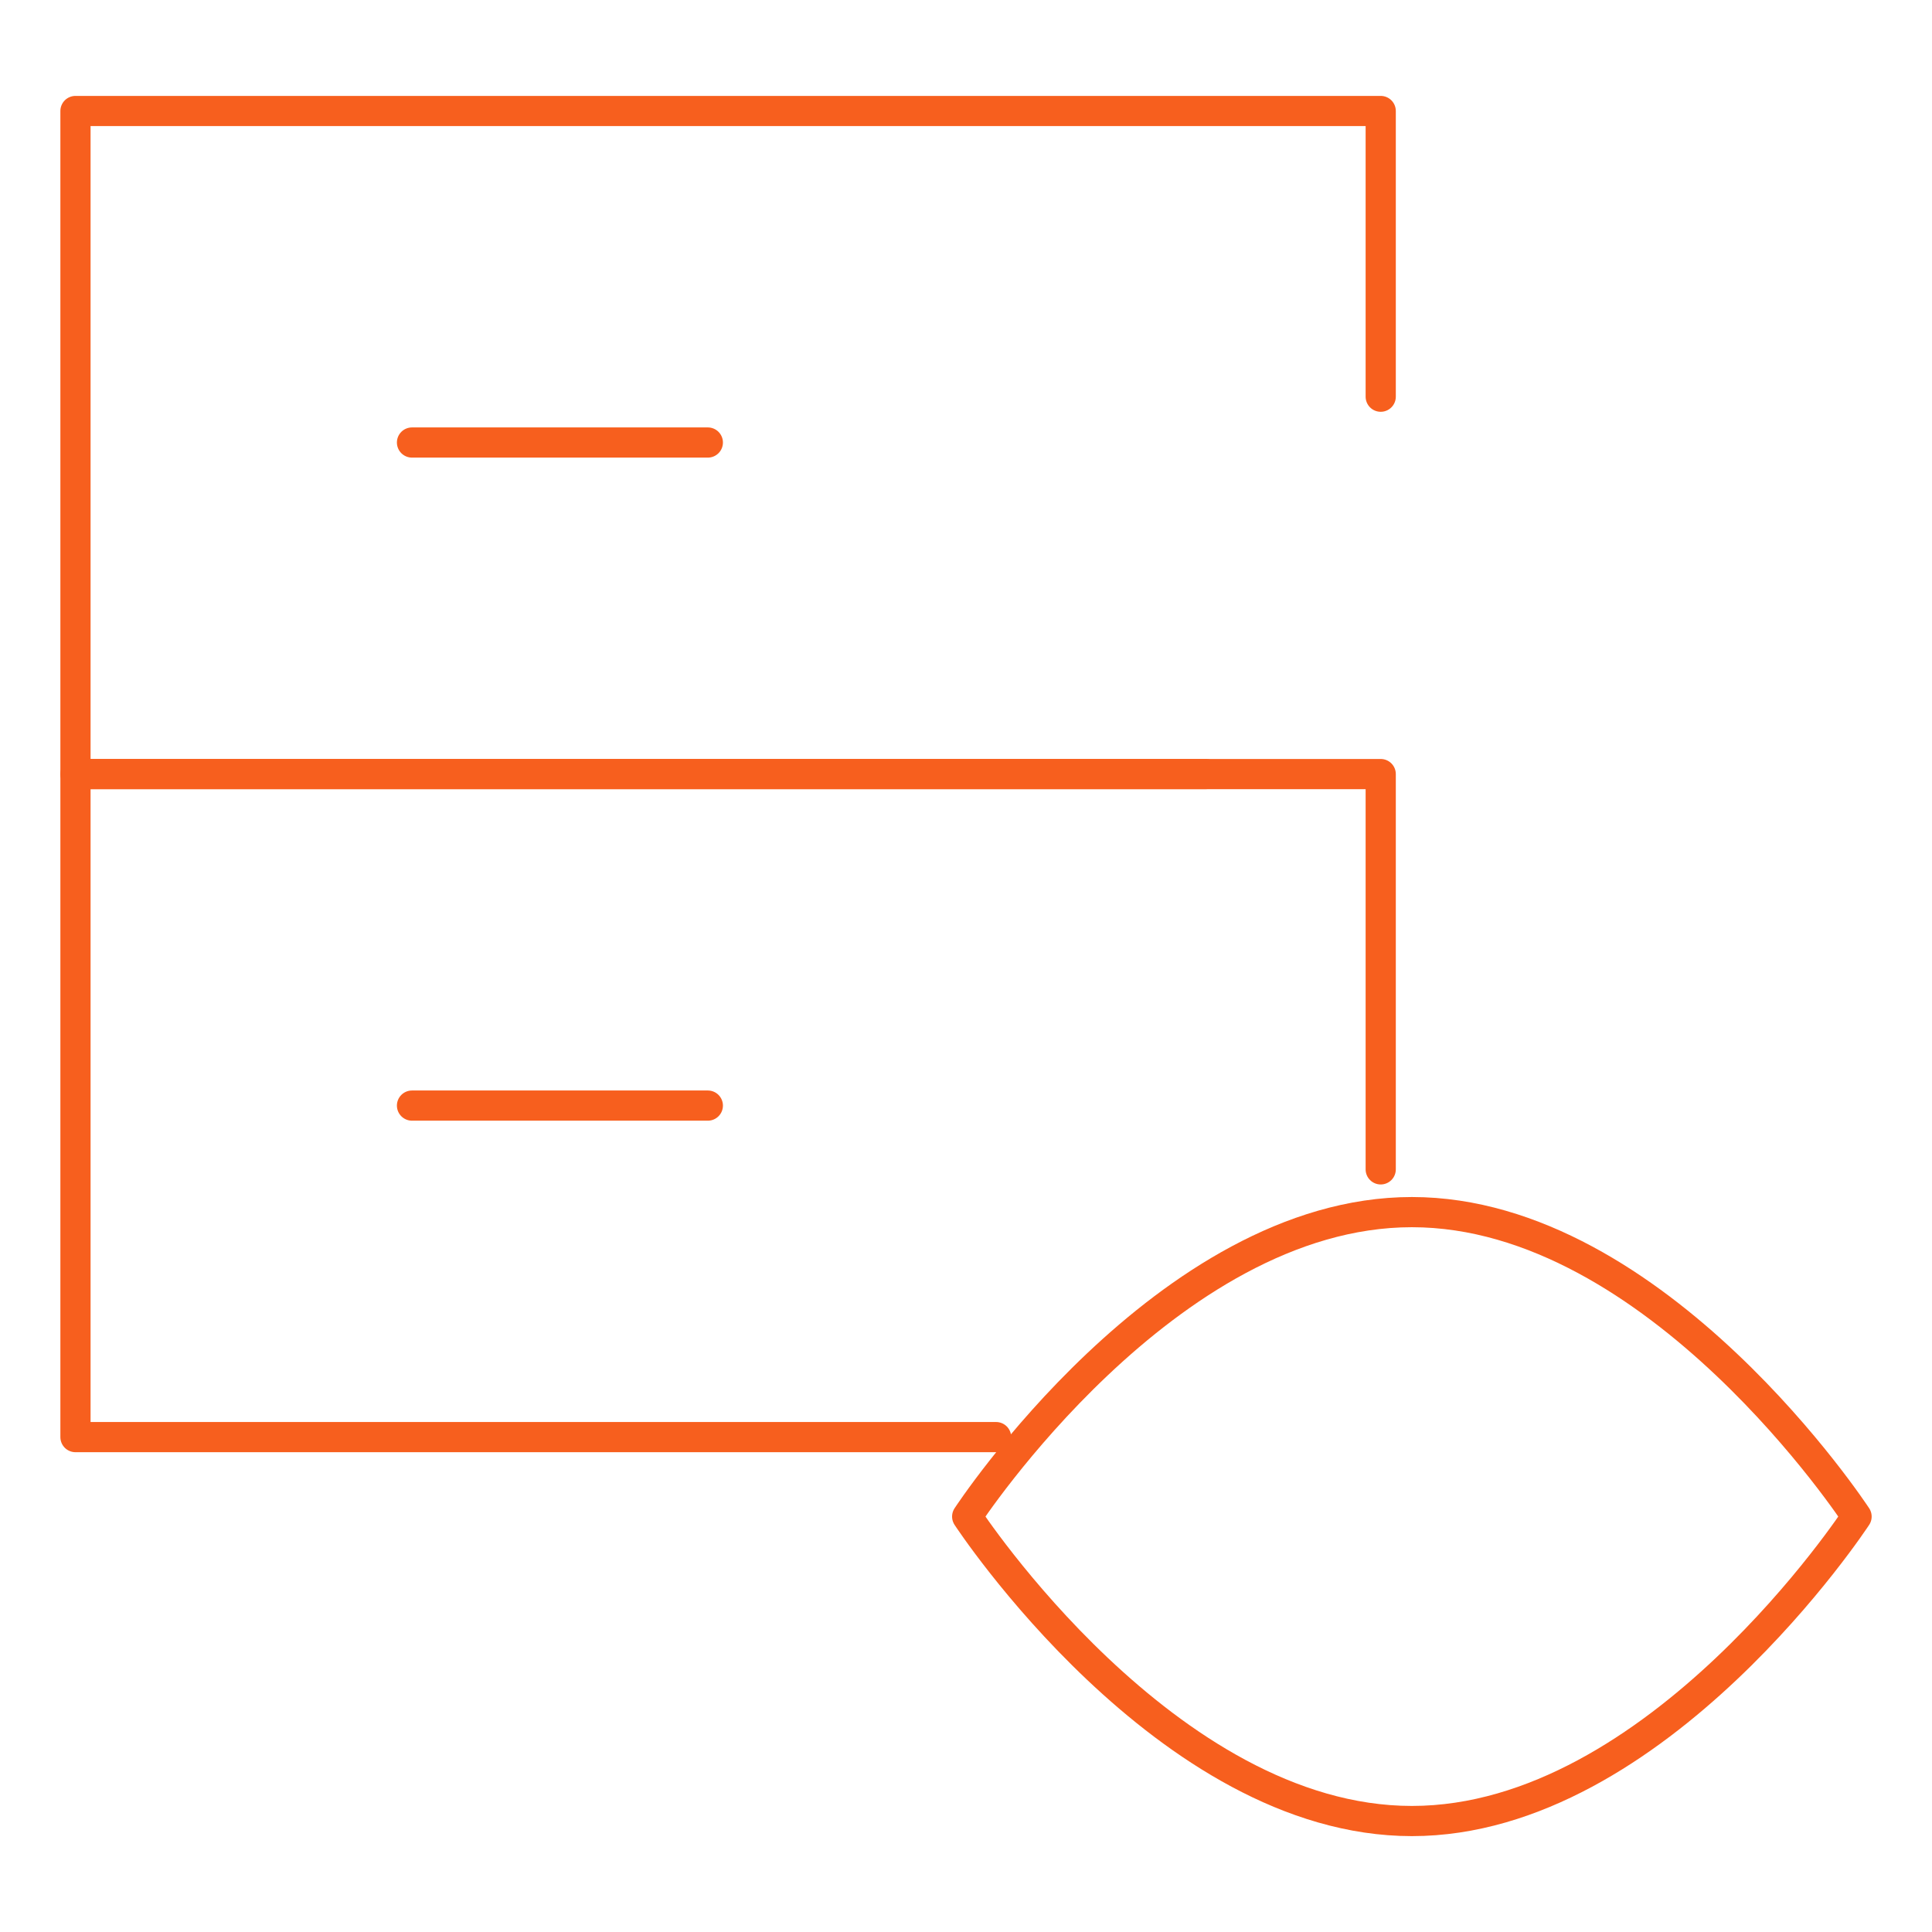 <svg width="64" height="64" viewBox="0 0 64 64" fill="none" xmlns="http://www.w3.org/2000/svg">
<path d="M13.648 14.659H23.448" stroke="#F75F1E" stroke-miterlimit="10" stroke-linecap="round" stroke-linejoin="round"/>
<path d="M32.997 47.606H2.5V25.642H45.738V38.737" stroke="#F75F1E" stroke-miterlimit="10" stroke-linecap="round" stroke-linejoin="round"/>
<path d="M13.648 36.624H23.448" stroke="#F75F1E" stroke-miterlimit="10" stroke-linecap="round" stroke-linejoin="round"/>
<path d="M61.501 50.238C61.501 50.238 54.906 60.324 46.77 60.324C38.634 60.324 32.039 50.238 32.039 50.238C32.039 50.238 38.634 40.153 46.77 40.153C54.906 40.153 61.501 50.238 61.501 50.238Z" stroke="#F75F1E" stroke-miterlimit="10" stroke-linecap="round" stroke-linejoin="round"/>
<path d="M45.738 13.141V3.677H2.5V25.641H39.937" stroke="#F75F1E" stroke-miterlimit="10" stroke-linecap="round" stroke-linejoin="round"/>
</svg>
